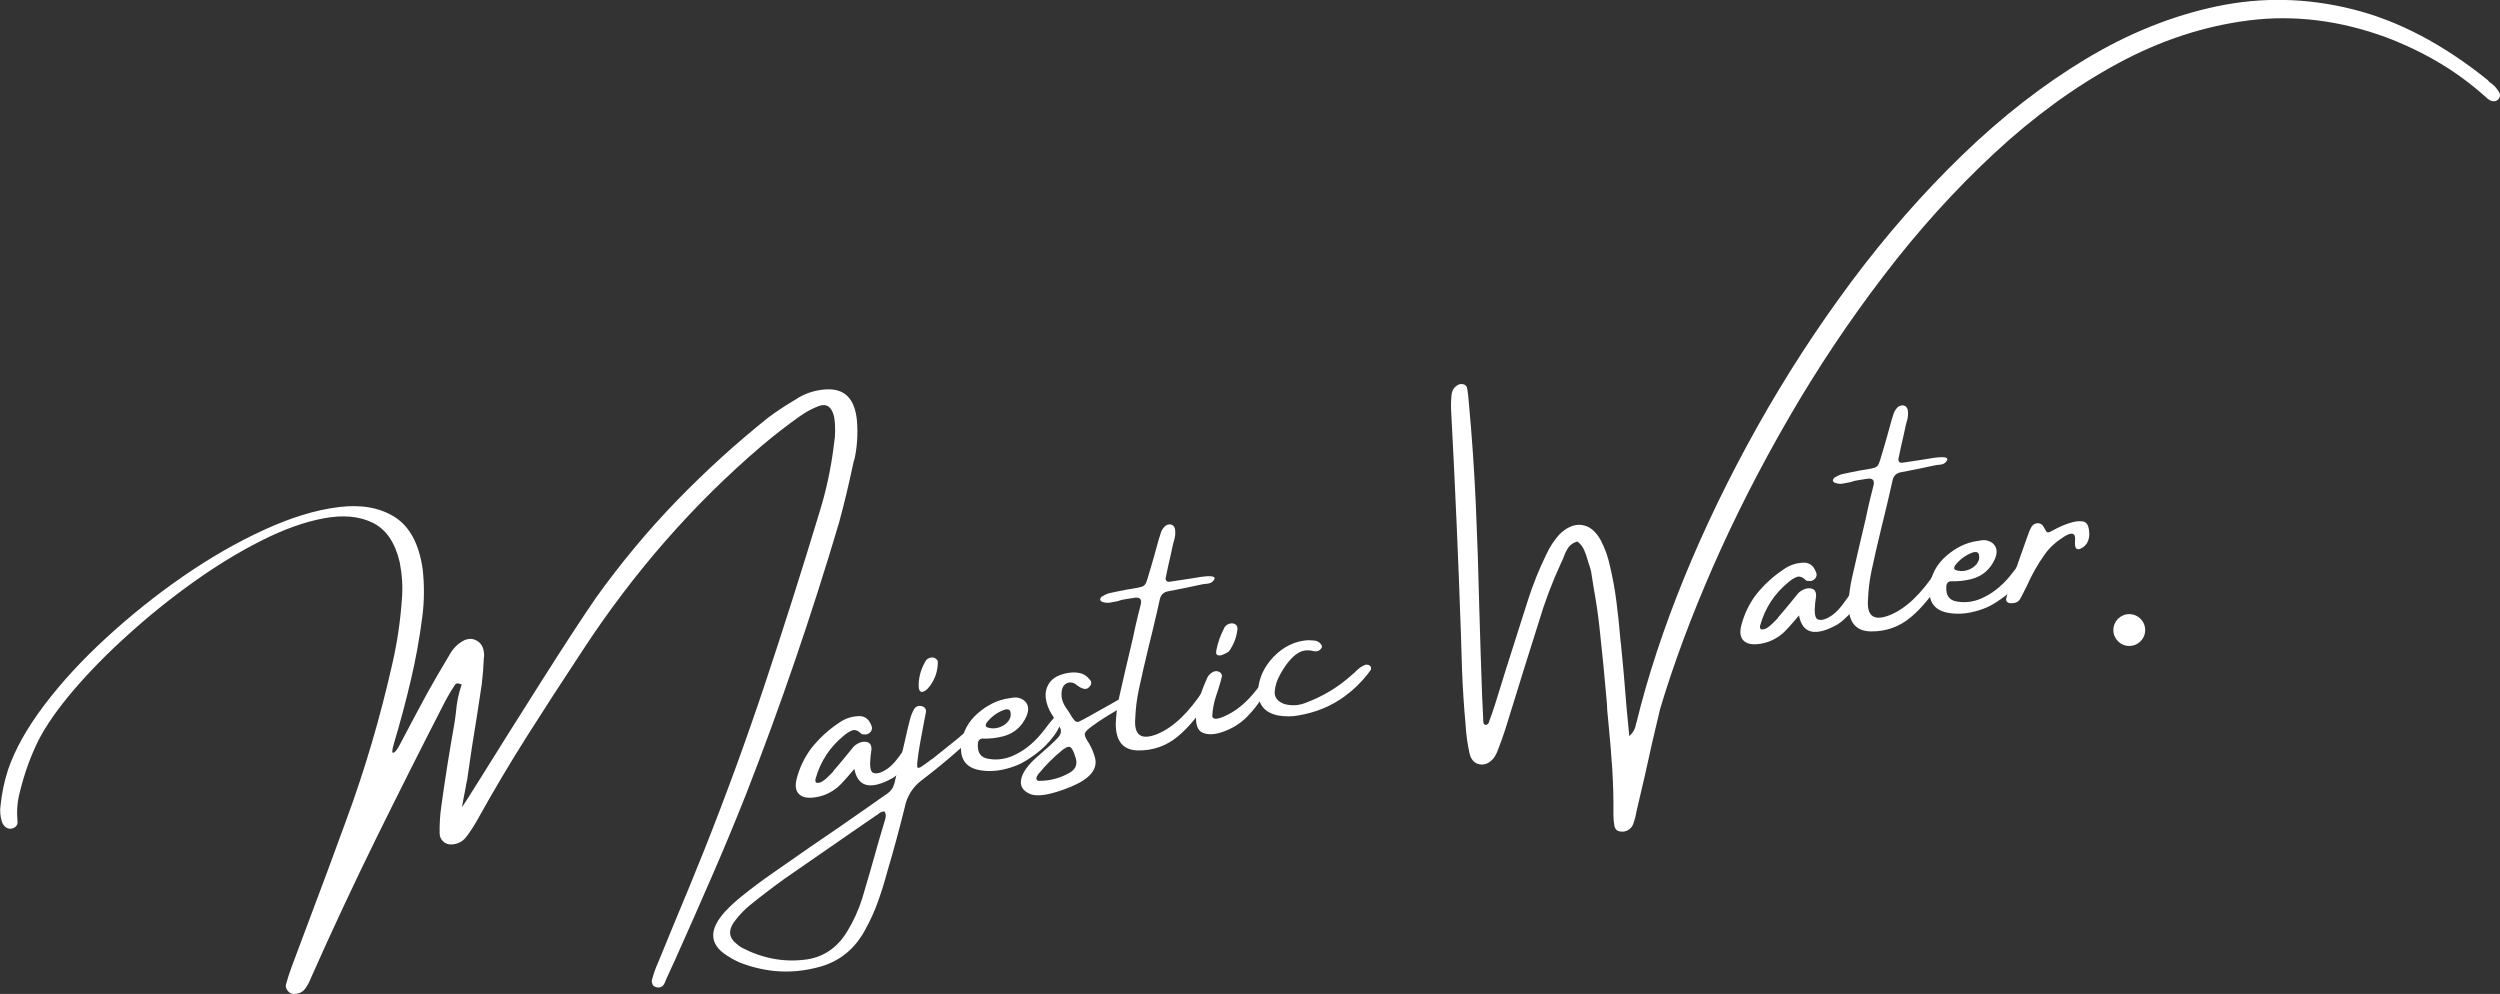 <?xml version="1.0" encoding="UTF-8"?><svg id="Layer_2" xmlns="http://www.w3.org/2000/svg" xmlns:xlink="http://www.w3.org/1999/xlink" viewBox="0 0 568.61 226.06"><rect x="0" y="0" width="568.61" height="226.06" fill="#333333" stroke="none"/><defs><style>.cls-1{fill:none;}.cls-1,.cls-2{stroke-width:0px;}.cls-3{clip-path:url(#clippath-1);}.cls-2{fill:#fff;}.cls-4{clip-path:url(#clippath);}</style><clipPath id="clippath"><rect class="cls-1" x="480.67" y="139.68" width="7.24" height="7.24"/></clipPath><clipPath id="clippath-1"><circle class="cls-1" cx="484.29" cy="143.3" r="3.62"/></clipPath></defs><g id="Layer_1-2"><path class="cls-2" d="M194.22,104.73c-.1.43-.2.86-.29,1.29-.91,4.32-1.94,8.61-3.1,12.88-6.24,21.02-13.25,41.51-21.04,61.48-2.56,6.46-5.2,12.83-7.94,19.1-2.72,6.27-5.48,12.51-8.27,18.75-.67,1.44-1.34,2.91-2.02,4.4-.03.11-.06.19-.1.25-.14.44-.32.82-.54,1.13-.21.32-.54.51-1,.58-.21.03-.43,0-.67-.06-.24-.07-.44-.17-.6-.29-.13-.11-.24-.32-.33-.63-.1-.29-.11-.54-.04-.73.38-1.41.84-2.74,1.42-4,1.21-3,2.44-5.99,3.69-8.98,2.34-5.58,4.63-11.15,6.85-16.71,4.93-12.4,9.53-24.99,13.79-37.77,4.26-12.79,8.35-25.67,12.27-38.63,1.59-5.04,2.73-10.33,3.4-15.88.17-.98.25-1.98.25-3,.01-1.01-.06-2.05-.23-3.1-.52-2.23-1.64-3.07-3.38-2.5-1.52.57-2.93,1.31-4.23,2.23-3.02,2.13-5.97,4.41-8.85,6.85-15.54,13.25-29.14,28.79-40.79,46.6-.17.27-.35.54-.54.83-4.04,6.11-8.03,12.27-11.96,18.46-3.93,6.2-7.69,12.52-11.27,18.98-.75,1.35-1.56,2.62-2.44,3.81-.92,1.32-2.16,1.99-3.73,2-.66,0-1.24-.23-1.75-.71-.52-.48-.78-1.1-.79-1.85-.03-2.08.09-4.11.38-6.1.86-6.25,1.84-12.45,2.94-18.6.15-.93.28-1.83.38-2.71.18-2.26.61-4.4,1.31-6.4-.02-.04-.04-.05-.08-.04-.27-.11-.53-.19-.79-.23-.25-.04-.48.08-.69.38-.75,1.14-1.45,2.31-2.1,3.52-5.32,10.35-10.56,20.77-15.73,31.25-5.16,10.49-10.12,21.11-14.9,31.88-.39,1.01-.87,1.88-1.44,2.58-.57.71-1.43,1.05-2.56,1.02-.5-.04-.93-.28-1.27-.71-.35-.43-.49-.89-.42-1.35.39-1.43.82-2.79,1.31-4.08,1.42-3.74,2.81-7.47,4.19-11.19,2.79-7.38,5.54-14.79,8.25-22.25,4.22-11.42,7.71-23.28,10.48-35.58,1.09-4.75,1.82-9.66,2.17-14.73.22-2.68.05-5.44-.5-8.27-1.04-4.48-3.08-7.48-6.1-8.98-3.03-1.51-6.74-1.86-11.15-1.04-4.41.82-9.16,2.52-14.25,5.1-5.11,2.57-10.26,5.72-15.46,9.44-5.21,3.72-10.16,7.71-14.85,11.96-4.71,4.24-8.82,8.43-12.35,12.56-3.53,4.14-6.19,7.93-7.98,11.38-1.86,3.74-3.3,7.77-4.33,12.08-.53,2.07-.68,4.25-.46,6.54.03.45-.14.82-.5,1.13-.36.29-.8.43-1.31.42-.83-.13-1.42-.67-1.77-1.63-.36-1.28-.46-2.48-.29-3.6.29-2.84.86-5.57,1.71-8.19,1.58-4.63,4.33-9.52,8.23-14.69,3.91-5.17,8.6-10.27,14.1-15.31,5.49-5.05,11.31-9.71,17.48-13.98,6.17-4.26,12.31-7.79,18.42-10.58,6.11-2.8,11.74-4.53,16.9-5.17,5.15-.65,9.42.1,12.81,2.25,3.39,2.14,5.51,6.06,6.35,11.75.42,3.68.4,7.26-.04,10.73-.64,5.07-1.54,10.02-2.69,14.85-1.14,4.82-2.41,9.57-3.81,14.25-.43,1.46-.47,2.14-.1,2.04.38-.09.85-.7,1.44-1.81,2.08-3.98,4.18-7.92,6.29-11.81,1.44-2.58,2.93-5.15,4.46-7.69.19-.34.4-.69.6-1.02.84-1.51,1.99-2.61,3.44-3.31,1.11-.43,2.11-.32,3.02.33.92.64,1.38,1.73,1.38,3.27-.03.17-.05.33-.06.5-.08,2.04-.24,4.04-.48,6-.71,4.78-1.45,9.54-2.23,14.27-.36,2.45-.72,4.91-1.08,7.38-.1.38-.22,1.04-.38,1.98-.17.83-.33,1.66-.48,2.46-.14.81-.25,1.43-.33,1.85.17-.18,1.66-2.53,4.48-7.04,3.82-6.14,8.34-13.34,13.58-21.6,5.25-8.28,9.39-14.61,12.42-19.02,5.67-7.9,11.78-15.25,18.35-22.04,6.58-6.79,13.52-13.09,20.81-18.92,1.8-1.34,3.69-2.6,5.65-3.77.42-.23.82-.49,1.23-.77,1.86-1.09,3.91-1.72,6.15-1.88,4.33-.3,6.72,2.07,7.17,7.13.25,3.14.04,6.16-.63,9.04ZM104.7,155.48c.13.07.21.13.25.17,0,0,0,.02.02.06.04,0,.05-.02.04-.06-.08-.04-.19-.09-.31-.17Z"/><path class="cls-2" d="M208.15,168.23c.58.21.74.93.48,2.17-.52.96-1.08,1.88-1.69,2.75-.61.86-1.31,1.66-2.1,2.38-.07.02-.1.04-.1.08-.52.5-1.07.95-1.67,1.33-5.04,2.81-7.96,2.12-8.75-2.06-1.88,2.24-3.15,3.63-3.81,4.17-1.63,1.35-3.47,2.14-5.54,2.35-1.53.17-2.64-.13-3.33-.88-.69-.75-.83-1.9-.42-3.46.63-2.42,1.7-4.67,3.21-6.75,1.82-2.32,3.94-4.28,6.35-5.88,1.28-.92,2.69-1.43,4.25-1.54,1.54-.15,2.59.56,3.17,2.15.22.47.17.93-.15,1.38-.43.53-.99.73-1.67.6h-.19c-.08-.01-.16-.04-.23-.08-.78-.79-1.49-1.06-2.15-.81-.64.25-1.29.66-1.94,1.23-3.14,2.58-5.26,5.82-6.35,9.71-.07.16-.09.33-.06.54.02.2.08.33.21.42.45.08.9-.01,1.35-.29.46-.28.9-.64,1.33-1.08.44-.44.82-.82,1.13-1.13.03-.08.04-.13.04-.13,1.4-1.63,2.78-3.28,4.13-4.96.58-.86,1.38-1.42,2.38-1.69,1.48-.23,2.21.33,2.19,1.69-.06.53-.13,1.04-.21,1.54-.24,2.22-.06,3.48.54,3.77.61.29,1.44.16,2.48-.4,1.05-.55,2.05-1.44,3-2.67.94-1.22,1.72-2.32,2.33-3.31.63-.98,1.22-1.36,1.79-1.15Z"/><path class="cls-2" d="M211.53,155.98c-.61.85-1.21,1.31-1.79,1.38-.58.06-.85-.55-.79-1.83.08-1.86.63-3.63,1.65-5.31.22-.29.5-.48.83-.58.33-.11.68-.13,1.04-.04.18.08.35.2.52.35.18.14.28.29.31.44.04,2.06-.55,3.93-1.77,5.6ZM221.63,165.79c.17-.03.31-.01.44.04.14.06.23.14.29.23.03.1.03.22,0,.38-.02.14-.08.27-.19.4-.47.56-.99,1.07-1.56,1.54-1.02.83-2.02,1.69-3,2.56-2.6,2.29-5.26,4.47-7.98,6.52-2.07,1.6-3.35,3.65-3.85,6.15-1.22,4.94-2.55,9.86-4,14.75-.61,2.29-1.31,4.53-2.1,6.73-.79,2.21-1.78,4.38-2.96,6.5-2.28,4.18-5.59,6.92-9.94,8.21-3.57,1.04-7.13,1.39-10.69,1.04-2.83-.31-5.53-.98-8.1-2.02-.97-.46-1.88-.97-2.73-1.54-3.92-2.53-4.05-5.82-.4-9.88,1.22-1.31,2.52-2.51,3.9-3.6,2.21-1.78,4.45-3.46,6.73-5.04,2.89-2.03,5.78-4.04,8.67-6.04,4.79-3.25,9.53-6.52,14.21-9.81.91-.65,1.65-1.18,2.23-1.58.85-.54,1.45-.98,1.79-1.31.33-.33.6-.71.79-1.15.18-.44.37-1.11.56-2.02.14-.73.39-1.71.75-2.92.54-2.03,1.03-4.03,1.46-6.02.31-1.43.64-2.82,1-4.19.22-.9.54-1.71.96-2.44.45-.67,1.07-.88,1.88-.63.58.21.86.62.83,1.23-.11.64-.32,1.72-.63,3.25-.25,1.29-.5,2.65-.75,4.06-.25,1.41-.43,2.61-.54,3.63-.13,1-.13,1.58,0,1.75.14.16.44.08.92-.23.48-.32,1.27-.89,2.35-1.71h.06c1.72-1.38,3.4-2.72,5.04-4.04.65-.5,1.28-1.03,1.9-1.6.04-.01.06-.02.06-.02.4-.3.8-.58,1.21-.83.42-.25.88-.36,1.4-.33ZM201.38,186.11c.18-.59.1-1.13-.25-1.58-.59.07-1.11.32-1.54.75-.11.07-.23.14-.35.21-1.93,1.32-3.84,2.64-5.75,3.96-5.01,3.46-10,6.91-14.96,10.35-2.72,1.96-5.42,4.02-8.1,6.19-1.13.94-2.15,2-3.06,3.17-1.79,2.18-1.75,4.01.13,5.48.42.4.85.71,1.29.94,2.28,1.19,4.65,2.02,7.1,2.48,2.45.47,5.01.52,7.69.15,3.88-.63,6.91-2.73,9.08-6.31,1.49-2.43,2.65-4.99,3.48-7.67,1.27-4.25,2.49-8.52,3.69-12.81.52-1.78,1.04-3.54,1.56-5.29Z"/><path class="cls-2" d="M239.62,167.45c-1.1,1.5-2.44,2.84-4.02,4.02-1.58,1.18-2.93,2.01-4.04,2.48-1.11.47-2.28.84-3.5,1.1-1.96.41-3.83.42-5.6.04-2.89-.65-4.17-2.59-3.85-5.83.35-2.79,1.6-5.13,3.77-7.02,2.17-1.9,4.52-3.04,7.06-3.42h.06c.67-.15,1.29-.21,1.88-.17,1.07.21,1.8.7,2.19,1.46.4.75.36,1.68-.1,2.79-1.08,2.39-2.84,3.91-5.27,4.56-1.61.42-3.21.59-4.79.52-.29.02-.54.14-.73.38-.18.24-.27.51-.27.81-.14,2.02.66,3.16,2.4,3.42,2.13.38,4.22.03,6.29-1.04,2.38-1.18,4.52-3.04,6.44-5.58,1.92-2.55,3.05-3.78,3.42-3.69.38.08.55.49.52,1.21-.13,1.14-.74,2.46-1.83,3.96ZM224.41,164.36c-.11.17-.18.35-.21.56-.03.2.07.36.29.5.86.31,1.74.33,2.65.06.9-.28,1.63-.75,2.17-1.42.54-.68.7-1.43.48-2.25-.11-.28-.3-.43-.56-.46-.25-.04-.49-.02-.73.06-1.61.56-2.97,1.54-4.08,2.94Z"/><path class="cls-2" d="M255.65,160.6c-3.33,1.89-5.72,3.39-7.15,4.48-1.04.74-1.63,1.31-1.75,1.71-.11.39.13,1.05.73,1.98.01.04.05.1.13.17.68,1.13,1.17,2.31,1.48,3.56.57,2.57-1.33,4.74-5.71,6.52-4.38,1.76-7.41,2.28-9.1,1.56-1.69-.71-2.36-1.85-2-3.44.35-1.58,1.65-3.33,3.9-5.25,2.24-1.93,3.72-3.3,4.46-4.13.74-.82.86-1.61.38-2.38-.15-.28-.32-.55-.52-.81-.39-.67-.8-1.34-1.23-2.02-.8-1.25-1.28-2.53-1.42-3.83-.14-1.32.17-2.49.92-3.52.75-1.03,2.05-1.73,3.9-2.1,1.05-.21,2.02-.21,2.9-.02.88.18,1.63.67,2.27,1.46.51.54.48,1.11-.1,1.71-.36.42-.81.54-1.35.38-.33-.09-.66-.24-.98-.44-.02-.05-.02-.08-.02-.08-.16-.07-.29-.14-.42-.21-.18-.19-.35-.33-.52-.42-.66-.33-1.27-.36-1.83-.08-.57.27-.94.79-1.1,1.56-.11.63-.11,1.24-.02,1.83.16.74.45,1.43.88,2.08.25.39.49.74.73,1.06.53.93.94,1.56,1.25,1.9.32.33.65.45.98.33.34-.11,3.34-1.76,8.98-4.96,1.23-.65,1.69-.19,1.38,1.4ZM243.15,175.83c1.48-.8,1.98-1.96,1.5-3.48-.03-.13-.07-.24-.13-.35-.24-.84-.53-1.48-.88-1.9-.35-.42-.95-.3-1.81.33-2.13,1.71-4.03,3.6-5.71,5.69-.11.2-.21.36-.31.5,0,0,0,.04-.02.13-.11.2-.1.4.02.6.11.21.33.29.65.25,2.38-.01,4.6-.6,6.69-1.77Z"/><path class="cls-2" d="M275.43,158.2c-2.42,4.04-4.94,7.15-7.56,9.31-2.61,2.16-5.61,3.21-9,3.17-3.38-.04-5.07-2.03-5.1-5.98.07-2,.31-3.97.73-5.92,1.03-4.55,2.08-9.1,3.17-13.65.33-1.63.7-3.26,1.1-4.92.09-.34.19-.7.27-1.06.17-.61.32-1.23.46-1.85.19-1.04-.28-1.49-1.42-1.35-.66.11-1.3.22-1.94.31-.28.06-.59.11-.96.17-.34.1-.69.2-1.02.31-.59.13-1.18.24-1.75.33-.57.08-1.11.03-1.65-.17-.15-.03-.28-.09-.38-.21-.09-.13-.15-.26-.17-.42.03-.09.08-.21.17-.35.08-.14.2-.23.33-.29.46-.29.95-.52,1.48-.69,1.38-.3,2.75-.59,4.13-.85.54-.08,1.01-.16,1.42-.23.89-.14,1.55-.28,1.98-.42.43-.14.74-.43.94-.88.19-.46.41-1.13.65-2.02.13-.47.28-1.01.48-1.6.5-1.68.98-3.4,1.46-5.17.21-.8.44-1.57.69-2.31.18-.73.55-1.35,1.1-1.85.57-.39,1.1-.45,1.6-.19.15.07.28.2.4.4.11.18.18.35.21.52.14.88.05,1.78-.25,2.71-.06.18-.12.41-.19.67-.17.85-.35,1.72-.56,2.6-.39,1.64-.76,3.31-1.1,5-.08.31-.04.56.13.77.18.2.42.27.71.23,1.58-.22,3.15-.46,4.69-.71.78-.13,1.56-.25,2.35-.38,2.47-.36,3.52-.17,3.15.56-.28.45-.61.73-1,.85-.39.11-.79.17-1.19.17-.25.04-.49.08-.73.13-2.5.56-4.98,1.06-7.44,1.52-1.16.18-1.83.82-2.04,1.92-.24,1.04-.47,2.09-.71,3.15-.35,1.39-.67,2.74-.96,4.06-.31,1.24-.61,2.49-.92,3.77-.78,3.21-1.52,6.43-2.21,9.67-.43,2.08-.69,4.2-.77,6.33-.33,3.89,1.34,5.08,5.04,3.58,3.63-1.5,7.13-4.85,10.52-10.06,1.61-1.43,2.17-.99,1.67,1.31Z"/><path class="cls-2" d="M287.21,158.42c-.96,1.63-2.16,3.17-3.6,4.63-1.45,1.45-3.17,2.54-5.17,3.29-1.99.75-3.61.86-4.88.33-1.26-.54-1.75-2.1-1.46-4.69.47-2.69,1.31-5.32,2.52-7.9.28-.55.74-.99,1.38-1.31.47-.18.92-.16,1.33.06.42.22.61.56.6,1-.21.86-.45,1.73-.73,2.6-.28.86-.47,1.43-.56,1.71-.54,1.57-.84,3.16-.92,4.75.16.91,1.36.77,3.65-.4,2.28-1.18,4.38-3,6.29-5.46,1.93-2.47,2.91-3.26,2.94-2.38.04.88-.43,2.13-1.4,3.75ZM279.53,148.11c-.1.11-.31.26-.65.44-.32.18-.68.33-1.06.46-.38.11-.7.1-.96-.04-.25-.15-.32-.51-.21-1.08.21-1,.45-1.88.73-2.65.28-.76.66-1.63,1.15-2.6.34-.44.75-.71,1.21-.81.47-.11.88-.05,1.23.17.36.22.52.6.48,1.13-.21,1.85-.85,3.52-1.92,5Z"/><path class="cls-2" d="M310.69,151.17c.11-.01.24,0,.4.02.17.03.3.08.4.17.36.24.45.58.27,1.02-.27.39-.52.73-.75,1.02-1.49,1.88-3.2,3.52-5.13,4.94-3.03,2.24-6.55,3.7-10.56,4.38-1.46.28-3.02.28-4.69,0-3.05-.65-4.55-2.53-4.5-5.65.2-2.9,1.4-5.48,3.6-7.75,2.22-2.26,4.78-3.5,7.69-3.71.55,0,1.11.04,1.67.1.54.1.96.33,1.27.71.3.36.38.68.23.94-.45.67-1.04.91-1.79.73-1.1-.28-2.06-.24-2.9.1-.83.35-1.64.96-2.4,1.83-.74.79-1.5,1.89-2.29,3.29-.78,1.39-1.21,2.73-1.29,4.02-.07,1.29.66,2.22,2.19,2.79,1.69.46,3.32.36,4.9-.29,3.96-1.47,7.5-3.63,10.63-6.48.29-.21.54-.44.75-.69.34-.33.69-.63,1.04-.88.36-.26.78-.47,1.27-.63Z"/><path class="cls-2" d="M565.33,22.04c-3.39-3.04-6.98-5.67-10.77-7.9-3.79-2.22-7.76-4.11-11.9-5.67-10.46-3.83-20.8-5.11-31.02-3.85-10.22,1.27-20.21,4.54-29.96,9.81-9.74,5.27-19.08,12.06-28.04,20.38-8.96,8.32-17.38,17.64-25.25,27.96-7.88,10.31-15.08,21.1-21.6,32.38-6.53,11.28-12.27,22.56-17.21,33.83-4.93,11.27-8.93,22-11.98,32.21-1.24,5.09-2.41,10.19-3.5,15.27-.54,2.32-1.08,4.65-1.63,6.98-.07.39-.16.78-.27,1.17-.14.88-.35,1.73-.65,2.58-.22.71-.63,1.23-1.21,1.58-.57.36-1.22.47-1.96.33-.63-.11-1.02-.52-1.19-1.21-.16-.93-.23-1.87-.23-2.81.04-3.46-.05-6.9-.27-10.31-.22-3.41-.51-6.81-.85-10.21-.08-1-.18-2.02-.29-3.06-.02-.46-.04-.94-.06-1.44-.5-5.88-1.08-11.76-1.73-17.65-.31-2.78-.71-5.53-1.21-8.25-.17-1.03-.33-2.07-.5-3.13-.02-.04-.02-.08-.02-.13-.07-.73-.23-1.44-.48-2.13-.18-.48-.34-.98-.48-1.5-.21-.79-.48-1.55-.81-2.27-.33-.72-.83-1.34-1.5-1.85-.93.27-1.64.75-2.1,1.46-.46.71-.82,1.48-1.08,2.31-.2.43-.39.85-.58,1.25-2.02,4.38-3.71,8.89-5.08,13.52-1.06,3.32-2.1,6.64-3.13,9.94-1.47,4.7-2.93,9.41-4.38,14.13-.5,1.57-1.05,3.11-1.65,4.63-.25.76-.6,1.46-1.06,2.08-.95,1.11-1.99,1.57-3.15,1.38-1.15-.2-1.92-.99-2.29-2.4-.48-2.16-.79-4.36-.92-6.63-.38-4.17-.65-8.32-.81-12.48-.08-2.71-.17-5.43-.25-8.17-.57-16.68-1.3-33.39-2.19-50.13-.11-1.39-.09-2.8.06-4.25.1-1.03.61-1.79,1.54-2.29.41-.18.82-.2,1.25-.06.43.14.69.45.77.94.18,1.08.31,2.2.38,3.35.7,7.49,1.22,15.18,1.58,23.06.35,7.88.61,15.77.79,23.69.2,6.81.41,13.5.65,20.08.04.5.07,1.01.08,1.52.05,1.43.11,2.83.19,4.21.03.17.09.31.21.42.13.1.23.16.33.19.09-.02.23-.07.4-.17.17-.09.26-.21.27-.33.5-1.34.97-2.71,1.42-4.08.83-2.67,1.66-5.33,2.48-8,1.68-5.33,3.38-10.67,5.1-16.02,1.14-3.53,2.52-6.95,4.15-10.27.75-1.63,1.71-3.09,2.88-4.42,1.69-1.68,3.4-2.42,5.1-2.21,1.72.2,3.17,1.34,4.35,3.44,1,1.91,1.71,3.94,2.15,6.1.63,2.63,1.1,5.29,1.44,7.98.34,2.68.63,5.36.85,8.04.03.52.08,1.02.17,1.5.47,4.75.9,9.56,1.27,14.44.22,2.17.43,4.34.63,6.54.51-.5.88-.97,1.1-1.42.22-.43.34-.82.38-1.17.01-.15.06-.32.15-.5,2.55-10.48,6.17-21.45,10.83-32.9,4.68-11.46,10.23-22.92,16.65-34.38s13.55-22.46,21.4-33c7.86-10.54,16.28-20.15,25.25-28.83,8.97-8.68,18.32-15.95,28.04-21.81,9.73-5.86,19.69-9.86,29.88-12,10.19-2.14,20.46-1.92,30.81.67,10.36,2.57,20.61,7.95,30.77,16.13.11.13.23.27.35.42.97.6,1.74,1.43,2.31,2.48.17.39.15.77-.04,1.13-.2.36-.48.6-.85.73-.46.07-.87.02-1.23-.15-.35-.18-.7-.45-1.04-.81Z"/><path class="cls-2" d="M423,133.33c.58.21.74.93.48,2.17-.52.96-1.08,1.88-1.69,2.75-.61.86-1.31,1.66-2.1,2.38-.07.02-.1.04-.1.08-.52.5-1.07.95-1.67,1.33-5.04,2.81-7.96,2.12-8.75-2.06-1.88,2.24-3.15,3.63-3.81,4.17-1.63,1.35-3.47,2.14-5.54,2.35-1.53.17-2.64-.13-3.33-.88-.69-.75-.83-1.9-.42-3.46.63-2.42,1.7-4.67,3.21-6.75,1.82-2.32,3.94-4.28,6.35-5.88,1.28-.92,2.69-1.43,4.25-1.54,1.54-.15,2.59.56,3.17,2.15.22.47.17.93-.15,1.38-.43.53-.99.73-1.67.6h-.19c-.08-.01-.16-.04-.23-.08-.78-.79-1.49-1.06-2.15-.81-.64.25-1.29.66-1.94,1.23-3.14,2.58-5.26,5.82-6.35,9.71-.07.16-.09.33-.06.54.02.2.08.33.21.42.45.08.9-.01,1.35-.29.46-.28.9-.64,1.33-1.08.44-.44.82-.82,1.13-1.13.03-.08.04-.13.04-.13,1.4-1.63,2.78-3.28,4.13-4.96.58-.86,1.38-1.42,2.38-1.69,1.48-.23,2.21.33,2.19,1.69-.06.53-.13,1.04-.21,1.54-.24,2.22-.06,3.48.54,3.77.61.29,1.44.16,2.48-.4,1.05-.55,2.05-1.44,3-2.67.94-1.22,1.72-2.32,2.33-3.31.63-.98,1.22-1.36,1.79-1.15Z"/><path class="cls-2" d="M442.09,131.13c-2.42,4.04-4.94,7.15-7.56,9.31-2.61,2.16-5.61,3.21-9,3.17-3.38-.04-5.07-2.03-5.1-5.98.07-2,.31-3.97.73-5.92,1.03-4.55,2.08-9.1,3.17-13.65.33-1.63.7-3.26,1.1-4.92.09-.34.19-.7.27-1.06.17-.61.32-1.23.46-1.85.19-1.04-.28-1.49-1.42-1.35-.66.11-1.3.22-1.94.31-.28.06-.59.11-.96.17-.34.1-.69.2-1.02.31-.59.13-1.18.24-1.75.33-.57.08-1.11.03-1.65-.17-.15-.03-.28-.09-.38-.21-.09-.13-.15-.26-.17-.42.03-.09.08-.21.17-.35.08-.14.2-.23.33-.29.46-.29.95-.52,1.48-.69,1.38-.3,2.75-.59,4.13-.85.54-.08,1.01-.16,1.42-.23.89-.14,1.55-.28,1.98-.42.43-.14.74-.43.94-.88.19-.46.41-1.13.65-2.02.13-.47.28-1.01.48-1.6.5-1.68.98-3.4,1.46-5.17.21-.8.44-1.57.69-2.31.18-.73.55-1.35,1.1-1.85.57-.39,1.1-.45,1.6-.19.15.07.28.2.4.4.11.18.18.35.21.52.14.88.05,1.78-.25,2.71-.06.18-.12.41-.19.67-.17.85-.35,1.72-.56,2.6-.39,1.64-.76,3.31-1.1,5-.08.31-.04.56.13.77.18.2.42.27.71.23,1.58-.22,3.15-.46,4.69-.71.78-.13,1.56-.25,2.35-.38,2.47-.36,3.52-.17,3.15.56-.28.45-.61.73-1,.85-.39.11-.79.17-1.19.17-.25.04-.49.08-.73.13-2.5.56-4.98,1.06-7.44,1.52-1.16.18-1.83.82-2.04,1.92-.24,1.04-.47,2.09-.71,3.15-.35,1.39-.67,2.74-.96,4.06-.31,1.24-.61,2.49-.92,3.77-.78,3.21-1.52,6.43-2.21,9.67-.43,2.08-.69,4.2-.77,6.33-.33,3.89,1.34,5.08,5.04,3.58,3.63-1.5,7.13-4.85,10.52-10.06,1.61-1.43,2.17-.99,1.67,1.31Z"/><path class="cls-2" d="M459.89,131.67c-1.1,1.5-2.44,2.84-4.02,4.02-1.58,1.18-2.93,2.01-4.04,2.48-1.11.47-2.28.84-3.5,1.1-1.96.41-3.83.42-5.6.04-2.89-.65-4.17-2.59-3.85-5.83.35-2.79,1.6-5.13,3.77-7.02,2.17-1.9,4.52-3.04,7.06-3.42h.06c.67-.15,1.29-.21,1.88-.17,1.07.21,1.8.7,2.19,1.46.4.75.36,1.68-.1,2.79-1.08,2.39-2.84,3.91-5.27,4.56-1.61.42-3.21.59-4.79.52-.29.02-.54.14-.73.38-.18.24-.27.51-.27.81-.14,2.02.66,3.16,2.4,3.42,2.13.38,4.22.03,6.29-1.04,2.38-1.18,4.52-3.04,6.44-5.58,1.92-2.55,3.05-3.78,3.42-3.69.38.08.55.49.52,1.21-.13,1.14-.74,2.46-1.83,3.96ZM444.68,128.58c-.11.17-.18.35-.21.56-.03.2.07.36.29.5.86.31,1.74.33,2.65.06.9-.28,1.63-.75,2.17-1.42.54-.68.7-1.43.48-2.25-.11-.28-.3-.43-.56-.46-.25-.04-.49-.02-.73.06-1.61.56-2.97,1.54-4.08,2.94Z"/><path class="cls-2" d="M475.19,121.24c.05,1.58-.51,2.72-1.69,3.4-1.18.68-1.7.14-1.54-1.65.17-1.78-.68-2.08-2.52-.92-1.83,1.16-3.28,2.47-4.33,3.96-1.67,2.33-3.06,4.8-4.19,7.4-.14.22-.23.41-.29.54-.36.74-.71,1.43-1.06,2.06-.22.46-.52.77-.9.94s-.78.24-1.21.23c-.38.03-.68-.06-.92-.27-.25-.22-.32-.51-.23-.85.16-.67.35-1.33.58-2,1.41-4.08,2.84-8.18,4.31-12.29.04-.05.06-.1.06-.15.2-.63.45-1.22.77-1.79.36-.55.84-.84,1.44-.85.59-.01,1.05.27,1.35.85.39.75.67,1.16.85,1.23.19.07.59-.07,1.19-.42,1.26-.71,2.52-1.26,3.77-1.67,1.25-.42,2.3-.54,3.17-.38.88.17,1.33,1.04,1.38,2.63Z"/><g class="cls-4"><g class="cls-3"><path class="cls-2" d="M480.67,139.68h7.24v7.24h-7.24v-7.24Z"/></g></g></g></svg>